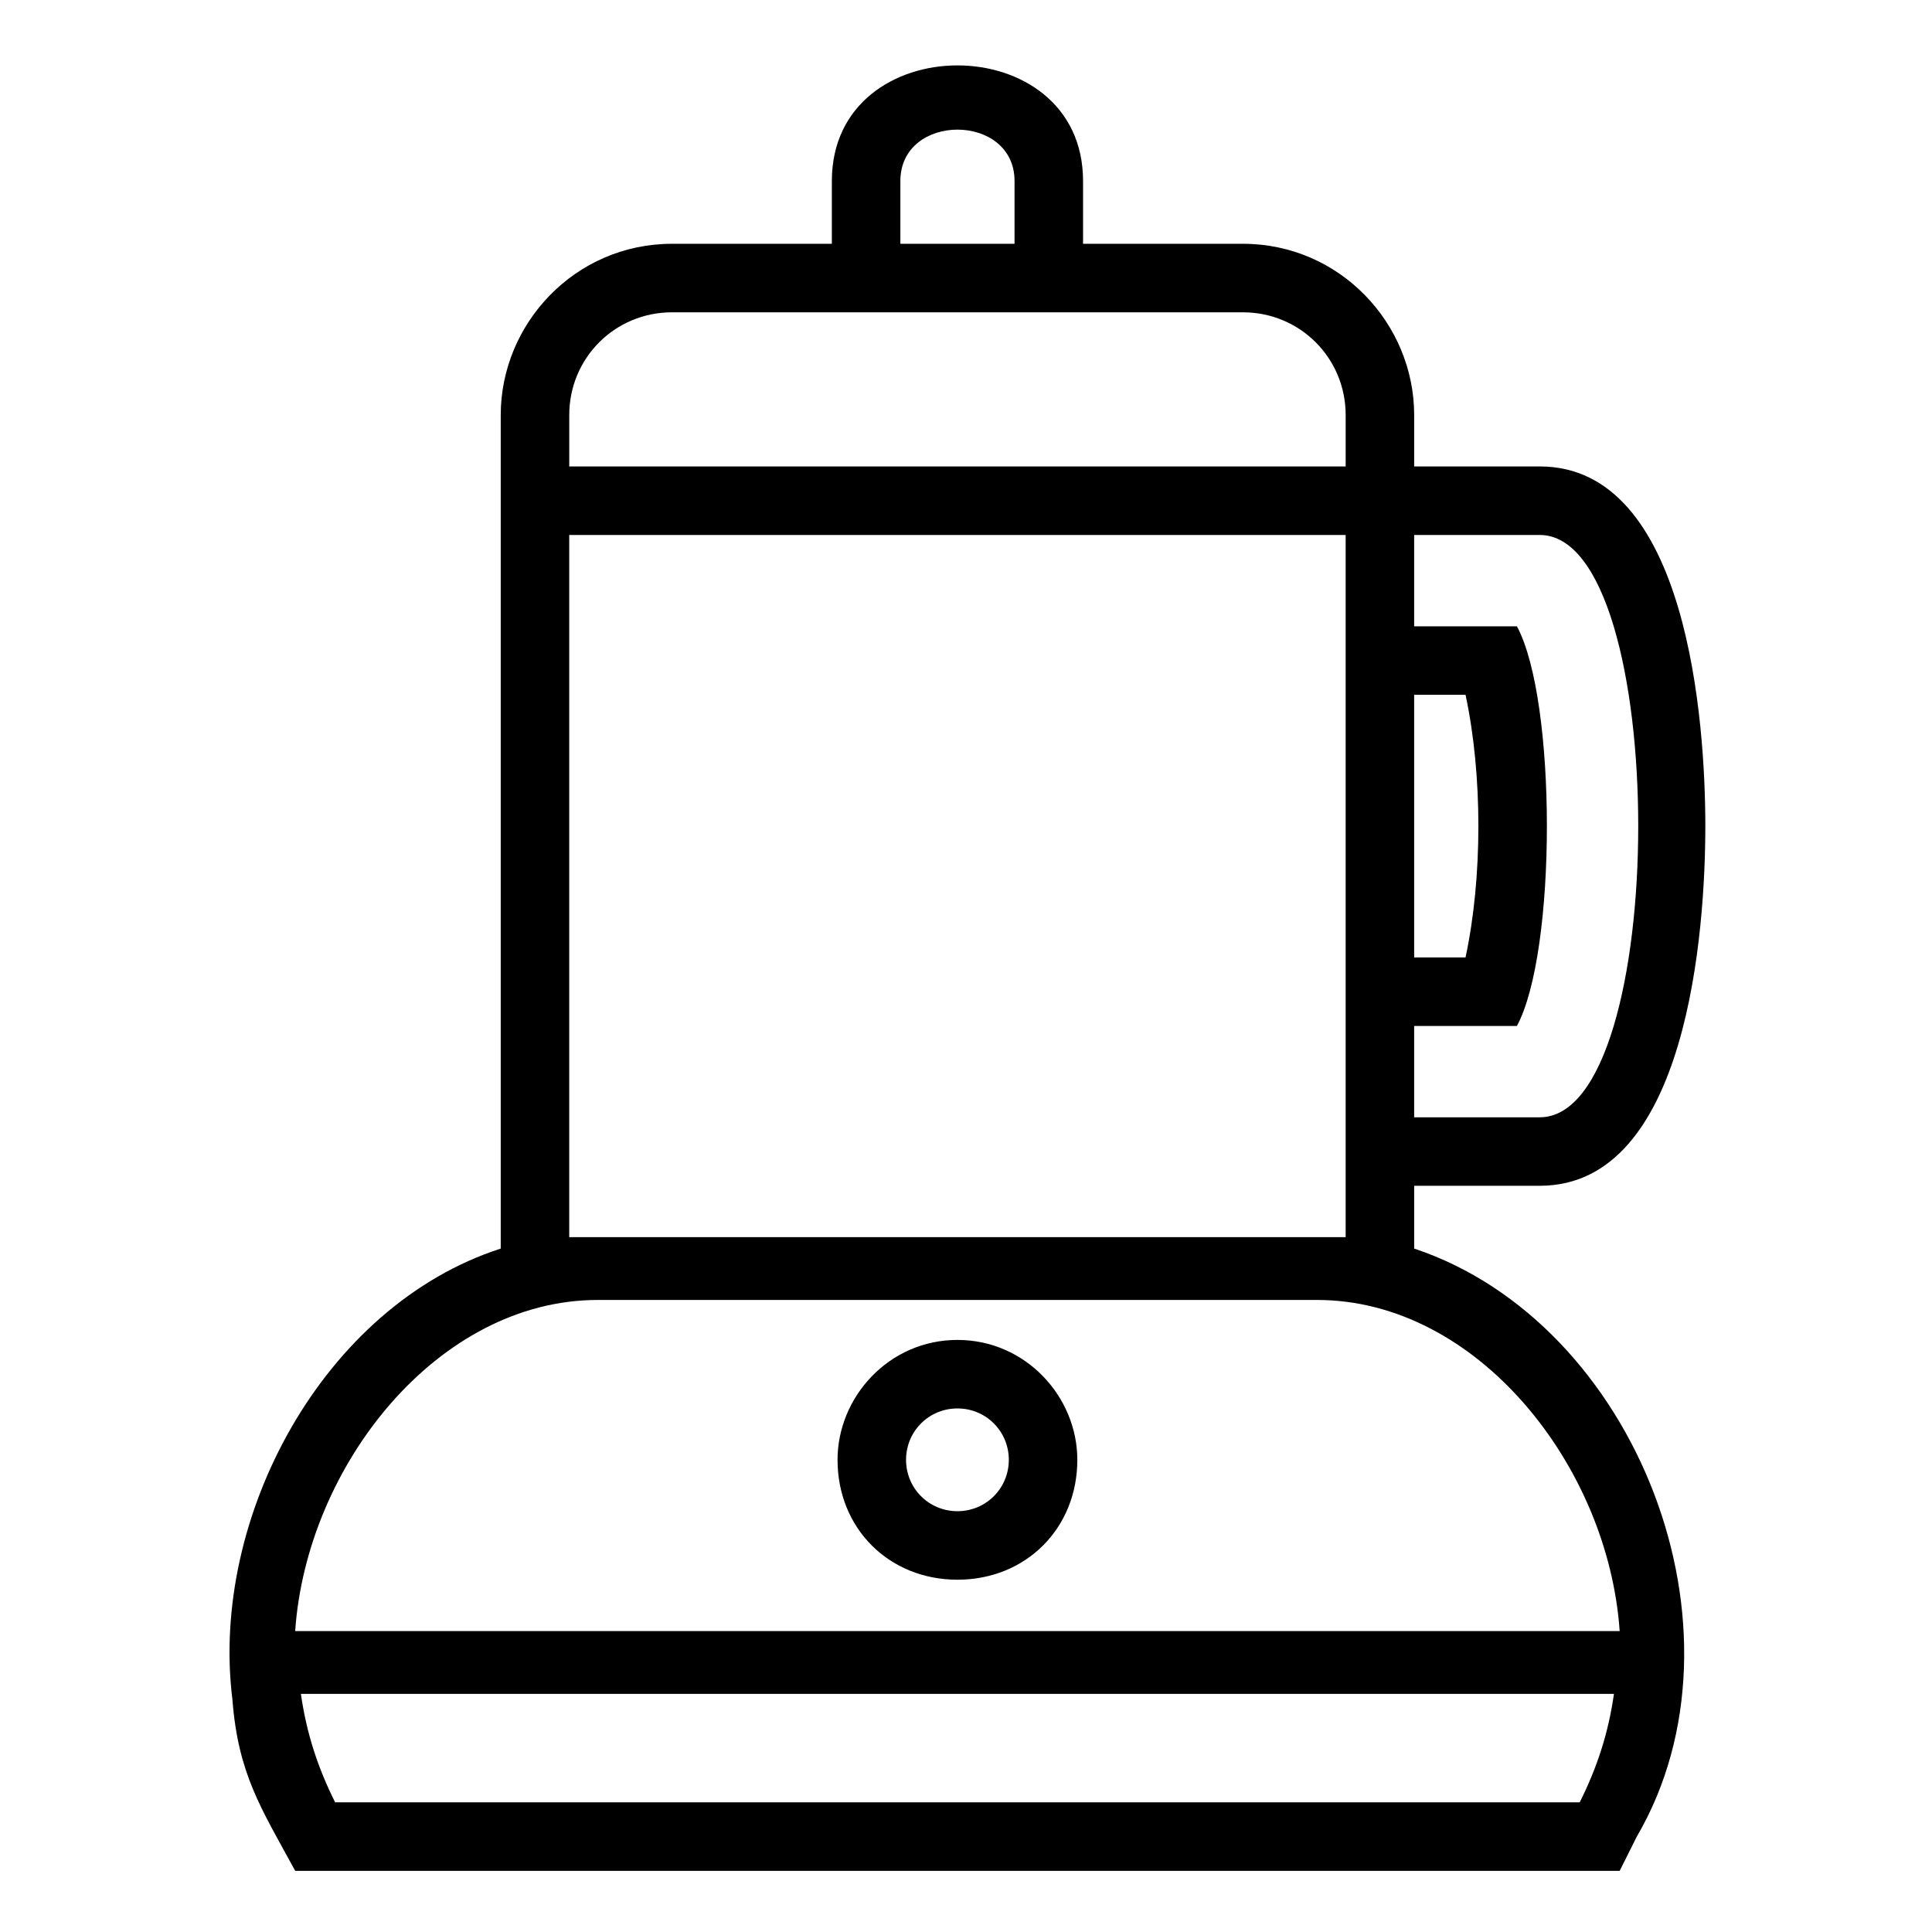 <?xml version="1.0" encoding="UTF-8"?>
<!-- The Best Svg Icon site in the world: iconSvg.co, Visit us! https://iconsvg.co -->
<svg fill="#000000" width="800px" height="800px" version="1.1" viewBox="144 144 512 512" xmlns="http://www.w3.org/2000/svg">
 <path d="m500.61 471.86v-186.09h-205.76v186.09zm-102.88 27.234c18.156 0 31.773 15.129 31.773 31.773 0 18.156-13.617 31.773-31.773 31.773s-31.773-13.617-31.773-31.773c0-16.641 13.617-31.773 31.773-31.773zm0 18.156c7.566 0 13.617 6.051 13.617 13.617s-6.051 13.617-13.617 13.617c-7.566 0-13.617-6.051-13.617-13.617s6.051-13.617 13.617-13.617zm-175.5 59.004h351c-3.027-43.875-37.824-87.75-80.188-87.75h-190.63c-42.363 0-77.16 43.875-80.188 87.75zm349.49 16.641h-347.98c1.512 10.59 4.539 19.668 9.078 28.746h329.82c4.539-9.078 7.566-18.156 9.078-28.746zm-295.02-118.01v-220.89c0-24.207 19.668-45.387 45.387-45.387h42.363v-16.641c0-40.848 66.57-40.848 66.57 0v16.641h42.363c25.719 0 45.387 21.18 45.387 45.387v13.617h33.285c39.336 0 43.875 68.082 43.875 95.316s-4.539 95.316-43.875 95.316h-33.285v16.641c59.004 19.668 90.777 101.37 59.004 155.83l-4.539 9.078h-351c-9.078-16.641-15.129-25.719-16.641-45.387-6.051-48.414 24.207-104.39 71.109-119.52zm18.156-207.27h205.76v-13.617c0-15.129-12.105-27.234-27.234-27.234h-151.29c-15.129 0-27.234 12.105-27.234 27.234zm87.75-59.004h30.258v-16.641c0-18.156-30.258-18.156-30.258 0zm136.16 77.16v24.207h27.234c10.59 19.668 10.59 86.238 0 105.91h-27.234v24.207h33.285c34.797 0 34.797-154.32 0-154.32zm0 42.363v69.594h13.617c4.539-21.18 4.539-48.414 0-69.594z" fill-rule="evenodd"/>
</svg>